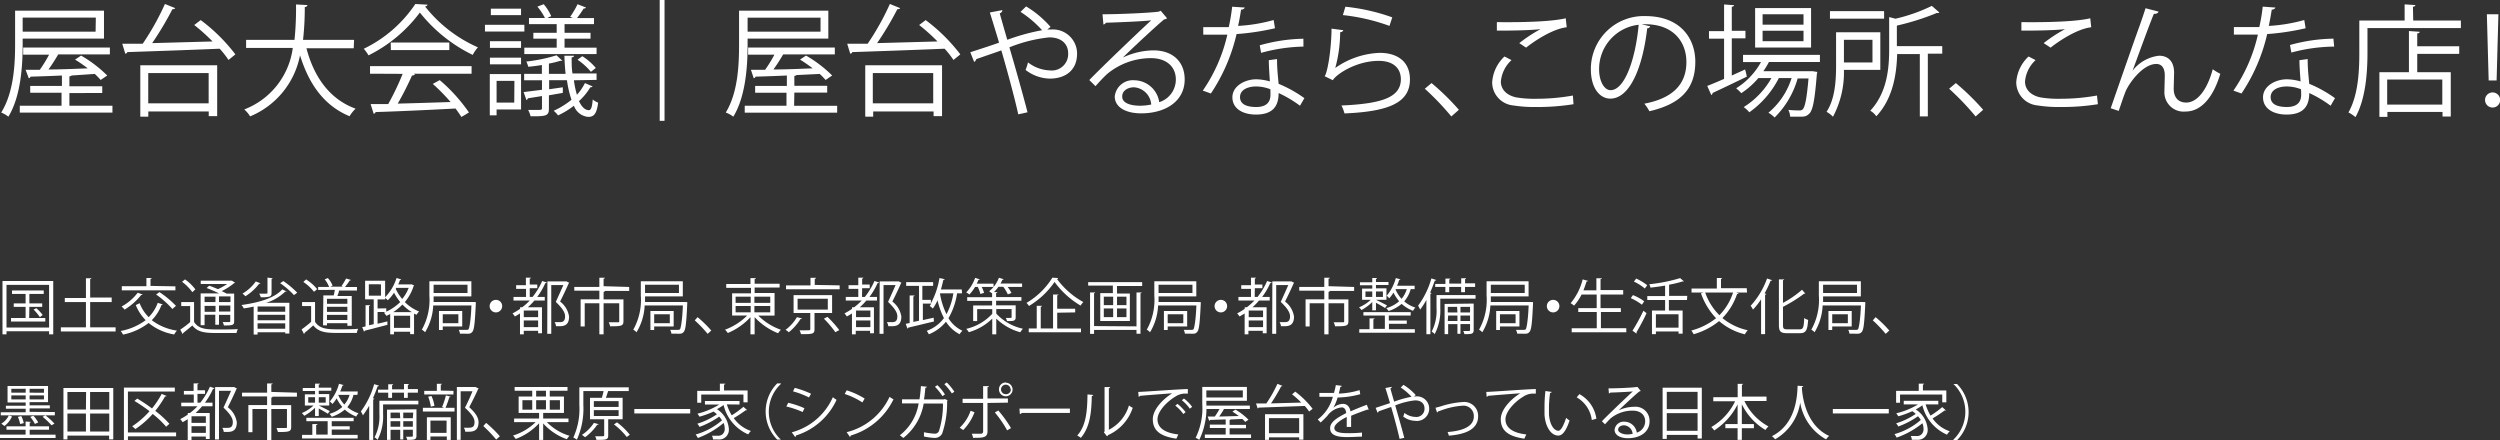 <svg xmlns="http://www.w3.org/2000/svg" viewBox="0 0 331.06 58.27"><rect x="0" y="0" width="331.06" height="58.27" fill="#333333" stroke="none"/><defs><style>.cls-1{fill:#fff;}</style></defs><g id="Layer_2" data-name="Layer 2"><g id="text_04"><g id="bottom_txt44"><path class="cls-1" d="M.33,37.21H7.05v7.06H6.5v-.4H.86v.4H.33Zm.53,6.16H6.5V37.72H.86Zm3-1.26H6v.47H1.46v-.47H3.39V40.64H1.82v-.46H3.39V38.92H1.59v-.46h4.2v.46H3.89v1.26h1.7v.46H3.89ZM5.28,42A6.12,6.12,0,0,0,4.45,41l.35-.19a5,5,0,0,1,.85.9Z"/><path class="cls-1" d="M11.94,43.35h3.37v.54H8.06v-.54h3.32V40H8.58v-.54h2.8V36.85l.73,0c0,.06-.06.1-.17.12v2.43h2.85V40H11.94Z"/><path class="cls-1" d="M18.49,40.15A5.38,5.38,0,0,0,19.69,42a5.14,5.14,0,0,0,1.2-1.9l.67.22s-.08.08-.18.08a5.7,5.7,0,0,1-1.28,2,7.12,7.12,0,0,0,3.33,1.38,2.61,2.61,0,0,0-.36.51,7.22,7.22,0,0,1-3.39-1.52,8.23,8.23,0,0,1-3.39,1.54,2.3,2.3,0,0,0-.31-.48,8,8,0,0,0,3.31-1.43,6.11,6.11,0,0,1-1.31-2ZM18.88,39c0,.06-.1.07-.18.06A8.4,8.4,0,0,1,16.5,41a3.09,3.09,0,0,0-.4-.41,6.71,6.71,0,0,0,2.14-1.83Zm4.35-1.08v.53h-7.1V37.9h3.26V36.81l.7,0c0,.06-.05.1-.16.12v.93Zm-.4,3A12.26,12.26,0,0,0,20.67,39l.44-.32A12.63,12.63,0,0,1,23.3,40.5Z"/><path class="cls-1" d="M25.7,40v2.63c.62,1,1.75,1,3.27,1,.87,0,1.9,0,2.52-.05a2.44,2.44,0,0,0-.17.52c-.55,0-1.41,0-2.21,0-1.75,0-2.85,0-3.64-1-.42.36-.86.72-1.22,1a.13.13,0,0,1-.07.13l-.31-.58c.39-.26.88-.61,1.31-1V40.53H24V40Zm-1.2-3a6,6,0,0,1,1.37,1.32l-.4.37a6.26,6.26,0,0,0-1.36-1.37ZM29,38.85c-.5-.24-1.12-.52-1.64-.71l.35-.31c.35.13.76.29,1.15.46a7.88,7.88,0,0,0,1.22-.68h-3.5v-.44h4.05l.09,0,.41.27a.26.26,0,0,1-.13.06,8.43,8.43,0,0,1-1.64,1.05c.25.11.47.23.65.33h1v3.64c0,.53-.17.58-1.36.58a1.86,1.86,0,0,0-.16-.45h.62c.34,0,.38,0,.38-.14v-.81H29V43h-.49V41.68H27.09v1.38h-.52V38.85Zm-.46.44H27.09V40h1.44Zm-1.44,2h1.44v-.79H27.09ZM30.52,40v-.75H29V40ZM29,41.25h1.5v-.79H29Z"/><path class="cls-1" d="M33.59,40.6c-.43.1-.86.18-1.3.24a3,3,0,0,0-.31-.45c2.15-.29,4.39-.89,5.39-2.07l.6.28a.22.22,0,0,1-.19,0,6.19,6.19,0,0,1-2.54,1.5h3.08v4.07h-.55V44H34.11v.3h-.52Zm.9-3.09a.15.15,0,0,1-.17.06,6.84,6.84,0,0,1-1.82,1.66,3.33,3.33,0,0,0-.39-.35,5.63,5.63,0,0,0,1.76-1.61Zm3.28,3.77v-.7H34.11v.7Zm-3.66.41v.72h3.66v-.72Zm0,1.84h3.66v-.71H34.11Zm2-6.68s-.05.09-.15.11v1.82c0,.29-.07.43-.29.5a4.1,4.1,0,0,1-1.14.08,1.65,1.65,0,0,0-.21-.47h.52c.58,0,.58,0,.58-.13v-2Zm2.82,2.23A10.93,10.93,0,0,0,37.1,37.5l.42-.28a11.57,11.57,0,0,1,1.84,1.54Z"/><path class="cls-1" d="M41.72,40v2.61c.62,1,1.77,1,3.2,1,.87,0,1.88,0,2.51-.07a2,2,0,0,0-.18.55c-.55,0-1.43,0-2.22,0-1.65,0-2.74,0-3.55-1-.39.36-.82.72-1.16,1a.11.11,0,0,1-.07.13l-.31-.6a13.82,13.82,0,0,0,1.26-1V40.53H40V40Zm-1.19-3A6,6,0,0,1,42,38.29l-.42.35a6.19,6.19,0,0,0-1.41-1.3Zm2.29,2.12h1.37c.06-.22.11-.49.15-.73H42.13V38h1.45A3.43,3.43,0,0,0,43,37l.41-.18a3.08,3.08,0,0,1,.63,1l-.29.14h1.68l-.2-.08a10.09,10.09,0,0,0,.6-1l.64.19a.23.23,0,0,1-.17.08,8.3,8.3,0,0,1-.62.86h1.59v.46H44.89c0,.22-.13.49-.21.73h1.9v3.94H46V42.8h-2.7v.28h-.52ZM46,40.23v-.66h-2.7v.66Zm-2.7.4v.67H46v-.67Zm0,1.75H46V41.7h-2.7Z"/><path class="cls-1" d="M54.49,37.64l.35.17s0,.06-.07.08A6.19,6.19,0,0,1,53.61,40a5.57,5.57,0,0,0,1.89,1.25,1.91,1.91,0,0,0-.34.44l-.33-.16v2.72h-.52v-.32H52.17v.34h-.5V41.58a4,4,0,0,1-.51.25,2.12,2.12,0,0,0-.32-.42l.22-.09H50v1.55l1.3-.31,0,.46-3,.77a.15.15,0,0,1-.1.12l-.23-.59.44-.09V40.42l.6,0c0,.05,0,.09-.14.1v2.55l.62-.14V39.64H48.35V37.18H51v2.18a6.25,6.25,0,0,0,1.51-2.55l.63.2a.16.16,0,0,1-.17.07c-.07.19-.15.39-.23.58h1.7Zm-5.65,0v1.51h1.61V37.65Zm2.31,3.19v.44A6.42,6.42,0,0,0,53,40a7.17,7.17,0,0,1-.82-1.24,5.12,5.12,0,0,1-.83,1,3.49,3.49,0,0,0-.34-.31v.2H50v1.2Zm3.38.5a6.15,6.15,0,0,1-1.24-1,7.13,7.13,0,0,1-1.21,1Zm-2.36,2.09h2.14V41.81H52.17Zm.23-5.17a6.05,6.05,0,0,0,.86,1.34,5.16,5.16,0,0,0,.86-1.47H52.47Z"/><path class="cls-1" d="M62.71,40l.3,0a1,1,0,0,0,0,.18c-.12,2.56-.21,3.46-.46,3.76s-.44.25-.92.25l-.72,0a1.38,1.38,0,0,0-.16-.51c.46,0,.87,0,1,0s.24,0,.31-.1.29-1,.37-3.13H57.37A7.44,7.44,0,0,1,56.29,44a1.58,1.58,0,0,0-.43-.34,8.07,8.07,0,0,0,1-4.52V37.25h5.56v2h-5c0,.23,0,.48,0,.74h5.31Zm-.8-2.29H57.42v1.09h4.49Zm-.7,5.52H58.63v.47h-.5V41.18h3.08Zm-.51-1.61H58.63V42.8H60.7Z"/><path class="cls-1" d="M66.5,40.53a.83.83,0,1,1-.82-.82A.82.82,0,0,1,66.5,40.53Z"/><path class="cls-1" d="M70.15,39.32h.38a9.7,9.7,0,0,0,1.27-2.11l.61.2a.18.18,0,0,1-.2.08,9.24,9.24,0,0,1-1.07,1.83h1v.48H70.76a8.05,8.05,0,0,1-.86.89h1.87v3.44h-.51v-.32h-1.9v.46h-.5V41.51c-.22.14-.44.27-.68.4a2.94,2.94,0,0,0-.31-.41,9,9,0,0,0,1-.6v-.21h.28a8.12,8.12,0,0,0,1-.89H68v-.48h1.66V38.25H68.35v-.48h1.29v-1l.66,0c0,.06,0,.1-.15.11v.8h1v.48h-1ZM71.26,42v-.88h-1.9V42Zm-1.9,1.32h1.9v-.88h-1.9Zm3.13-6.06h2.43l.11,0a1.61,1.61,0,0,0,.35.18.18.18,0,0,1-.07.08c-.3.69-.71,1.56-1.14,2.41a3.06,3.06,0,0,1,1.19,2c0,1.27-.84,1.27-1.36,1.27h-.37a1.17,1.17,0,0,0-.19-.54l.61,0c.35,0,.78,0,.78-.77,0-.53-.38-1.1-1.23-1.91.37-.81.72-1.58,1-2.23H73v6.45h-.53Z"/><path class="cls-1" d="M83.32,38v.53H80.09c0,.06,0,.1-.16.12v1h2.63v2.88c0,.63-.26.68-1.76.68a2.58,2.58,0,0,0-.19-.53h1.21c.14,0,.18,0,.18-.16V40.16H79.93v4.11h-.56V40.16H77.43v3.07h-.54V39.64h2.48V38.49H76.05V38h3.32V36.78l.73,0c0,.07-.06.11-.17.12v1Z"/><path class="cls-1" d="M90.71,40l.3,0a1,1,0,0,0,0,.18c-.12,2.56-.21,3.46-.46,3.76s-.44.25-.92.25l-.72,0a1.38,1.38,0,0,0-.16-.51c.46,0,.87,0,1,0s.24,0,.31-.1.29-1,.37-3.13H85.37A7.44,7.44,0,0,1,84.29,44a1.58,1.58,0,0,0-.43-.34,8.07,8.07,0,0,0,1-4.52V37.25h5.56v2h-5c0,.23,0,.48,0,.74h5.31Zm-.8-2.29H85.42v1.09h4.49Zm-.7,5.52H86.63v.47h-.5V41.18h3.08Zm-.51-1.61H86.63V42.8H88.7Z"/><path class="cls-1" d="M92.38,42a16,16,0,0,1,1.81,1.77l-.48.44A17.54,17.54,0,0,0,92,42.42Z"/><path class="cls-1" d="M102.57,41.79h-2.16a8,8,0,0,0,3,1.88,2.76,2.76,0,0,0-.37.46A8.58,8.58,0,0,1,99.93,42v2.27h-.55V42a8.62,8.62,0,0,1-3,2.1,2.61,2.61,0,0,0-.37-.44,8.14,8.14,0,0,0,2.94-1.88h-2V38.84h2.5v-.72H96.17v-.51h3.21v-.78l.71,0c0,.06,0,.1-.16.11v.63h3.31v.51H99.93v.72h2.64Zm-5.16-2.5v.82h2v-.82Zm0,1.23v.84h2v-.84ZM102,39.29h-2.1v.82H102Zm0,2.07v-.84h-2.1v.84Z"/><path class="cls-1" d="M106.19,42.16c0,.07-.1.08-.18.08A7.22,7.22,0,0,1,104.46,44a2.14,2.14,0,0,0-.44-.32A5.54,5.54,0,0,0,105.53,42Zm5-4.37v.52h-7.1v-.52h3.24v-1l.72,0c0,.07,0,.11-.16.12v.82Zm-1,3.66h-2.33V43.6c0,.64-.28.65-1.79.65a2.11,2.11,0,0,0-.19-.51h.89c.49,0,.53,0,.53-.16V41.45h-2.21V39.08h5.1Zm-4.57-1.89V41h4V39.56Zm5,4.43a13.2,13.2,0,0,0-1.52-1.79l.48-.24a14.81,14.81,0,0,1,1.56,1.75Z"/><path class="cls-1" d="M114.15,39.32h.38a9.7,9.7,0,0,0,1.27-2.11l.61.2a.18.18,0,0,1-.2.08,9.24,9.24,0,0,1-1.07,1.83h1v.48h-1.42a8.05,8.05,0,0,1-.86.89h1.87v3.44h-.51v-.32h-1.9v.46h-.5V41.51c-.22.14-.44.27-.68.4a2.94,2.94,0,0,0-.31-.41,9,9,0,0,0,1-.6v-.21h.28a8.12,8.12,0,0,0,1-.89H112v-.48h1.66V38.25h-1.29v-.48h1.29v-1l.66,0c0,.06,0,.1-.15.11v.8h1v.48h-1ZM115.26,42v-.88h-1.9V42Zm-1.9,1.32h1.9v-.88h-1.9Zm3.13-6.06h2.43l.11,0a1.61,1.61,0,0,0,.35.18.18.18,0,0,1-.07.08c-.3.69-.71,1.56-1.14,2.41a3.06,3.06,0,0,1,1.19,2c0,1.27-.84,1.27-1.36,1.27h-.37a1.17,1.17,0,0,0-.19-.54l.61,0c.35,0,.78,0,.78-.77,0-.53-.38-1.1-1.23-1.91.37-.81.72-1.58,1-2.23H117v6.45h-.53Z"/><path class="cls-1" d="M127.4,38.84h-.66a9.15,9.15,0,0,1-1.14,3.3,4.29,4.29,0,0,0,1.85,1.66,1.83,1.83,0,0,0-.37.46,4.66,4.66,0,0,1-1.81-1.66A5.58,5.58,0,0,1,123,44.27a2.69,2.69,0,0,0-.28-.46A4.84,4.84,0,0,0,125,42.12a10.14,10.14,0,0,1-.85-2.35,5.12,5.12,0,0,1-.63,1.09,2.71,2.71,0,0,0-.4-.35,2.36,2.36,0,0,0,.2-.31h-1.11v2.19l1.42-.32.05.5-3.41.82a.14.14,0,0,1-.11.12l-.22-.63.52-.1V39.13l.64,0c0,.06,0,.1-.15.12v3.38l.75-.16V37.86H120v-.5h3.57v.5h-1.43v1.85h1.13v.47a10.77,10.77,0,0,0,1.14-3.36l.69.15c0,.06-.07.09-.18.09-.09.43-.2.86-.32,1.27h2.76Zm-2.91,0,0,.14a9.9,9.9,0,0,0,.85,2.63,8.84,8.84,0,0,0,.91-2.77Z"/><path class="cls-1" d="M131.93,40.93v.6a6.72,6.72,0,0,0,3.53,2,3.19,3.19,0,0,0-.35.47,7.4,7.4,0,0,1-3.18-1.81v2.08h-.53V42.19a7.25,7.25,0,0,1-3.11,1.8,2.07,2.07,0,0,0-.34-.44,6.71,6.71,0,0,0,3.45-2v-.61h-2v1.58h-.53V40.45h2.51v-.61h-3.3v-.48h3.3v-.51l-.39-.28a4.17,4.17,0,0,0,1.29-1.79l.62.19c0,.06-.08.08-.16.08a4.66,4.66,0,0,1-.25.5h2.86V38h-1.91a4.22,4.22,0,0,1,.5.8l-.48.18a5.18,5.18,0,0,0-.6-1h-.64a5.23,5.23,0,0,1-.6.7l.45,0c0,.06-.05.1-.16.11v.55h3.35v.48h-3.35v.61h2.59V42c0,.52-.28.52-1.14.52a1.94,1.94,0,0,0-.17-.42h.42c.32,0,.35,0,.35-.1V40.93Zm-2.1-2a6.37,6.37,0,0,0-.34-.93h-.37a5.52,5.52,0,0,1-.75,1,2.36,2.36,0,0,0-.42-.28,5.13,5.13,0,0,0,1.18-1.93l.61.2c0,.05-.07.08-.17.07-.06.16-.14.33-.22.5h2.22V38H130a4,4,0,0,1,.31.78Z"/><path class="cls-1" d="M140.14,36.82a.19.19,0,0,1-.17.12A10.73,10.73,0,0,0,143.46,40a2.35,2.35,0,0,0-.36.47,11.48,11.48,0,0,1-3.45-3.13,11,11,0,0,1-3.39,3.18,2.47,2.47,0,0,0-.33-.41,9.91,9.91,0,0,0,3.43-3.34ZM140,41.41v2.1h3.15V44h-6.92v-.5h1.06v-3l.69,0c0,.05,0,.09-.16.11v2.89h1.63V39l.72,0c0,.05-.06.09-.17.11v1.77h2.38v.49Z"/><path class="cls-1" d="M144.1,37.36h7.15v.51h-3.33v1h1.7v3.64H145.7V38.82h1.67v-1H144.1Zm6.4,5.86V38.73l.68,0c0,.06-.05.1-.15.11v5.35h-.53v-.5h-5.62v.52h-.53V38.73l.68,0c0,.06-.05.1-.15.11v4.34Zm-4.33-3.93v1.12h1.24V39.29Zm0,1.56V42h1.24V40.85Zm3-.44V39.29h-1.25v1.12Zm0,1.59V40.85h-1.25V42Z"/><path class="cls-1" d="M158.71,40l.3,0a1,1,0,0,0,0,.18c-.12,2.56-.21,3.46-.46,3.76s-.44.25-.92.25l-.72,0a1.38,1.38,0,0,0-.16-.51c.46,0,.87,0,1,0s.24,0,.31-.1.29-1,.37-3.13h-5.07A7.44,7.44,0,0,1,152.29,44a1.58,1.58,0,0,0-.43-.34,8.07,8.07,0,0,0,1-4.52V37.25h5.56v2h-5c0,.23,0,.48,0,.74h5.31Zm-.8-2.29h-4.49v1.09h4.49Zm-.7,5.52h-2.58v.47h-.5V41.18h3.08Zm-.51-1.61h-2.07V42.8h2.07Z"/><path class="cls-1" d="M162.5,40.53a.83.83,0,1,1-.82-.82A.82.82,0,0,1,162.5,40.53Z"/><path class="cls-1" d="M166.15,39.32h.38a9.7,9.7,0,0,0,1.27-2.11l.61.2a.18.18,0,0,1-.2.08,9.24,9.24,0,0,1-1.07,1.83h1v.48h-1.42a8.05,8.05,0,0,1-.86.89h1.87v3.44h-.51v-.32h-1.9v.46h-.5V41.51c-.22.14-.44.27-.68.4a2.94,2.94,0,0,0-.31-.41,9,9,0,0,0,1-.6v-.21h.28a8.12,8.12,0,0,0,1-.89H164v-.48h1.66V38.25h-1.29v-.48h1.29v-1l.66,0c0,.06-.05.1-.15.11v.8h1v.48h-1ZM167.26,42v-.88h-1.9V42Zm-1.9,1.32h1.9v-.88h-1.9Zm3.13-6.06h2.43l.11,0a1.61,1.61,0,0,0,.35.18.18.18,0,0,1-.07.08c-.3.69-.71,1.56-1.14,2.41a3.06,3.06,0,0,1,1.19,2c0,1.27-.84,1.27-1.36,1.27h-.37a1.17,1.17,0,0,0-.19-.54l.61,0c.35,0,.78,0,.78-.77,0-.53-.38-1.1-1.23-1.91.37-.81.72-1.58,1-2.23H169v6.45h-.53Z"/><path class="cls-1" d="M179.32,38v.53h-3.23c0,.06-.05.1-.16.12v1h2.63v2.88c0,.63-.26.68-1.76.68a2.58,2.58,0,0,0-.19-.53h1.21c.14,0,.18,0,.18-.16V40.16h-2.07v4.11h-.56V40.16h-1.94v3.07h-.54V39.64h2.48V38.49h-3.32V38h3.32V36.78l.73,0c0,.07-.06.11-.17.12v1Z"/><path class="cls-1" d="M181.72,41.1V40a6.44,6.44,0,0,1-1.43,1.06,2.17,2.17,0,0,0-.32-.36,5.21,5.21,0,0,0,1.55-1h-1.15V38.22h1.35v-.44h-1.63v-.4h1.63v-.57l.64,0c0,.06-.05.1-.15.12v.41h1.66v.4h-1.66v.44h1.39V39.7h-1.39v0c.32.15,1.21.6,1.46.74l-.26.35c-.24-.16-.8-.48-1.2-.7v1Zm2.21,1.78v.71h3.43v.47H180v-.47h1.36V42.16l.67,0c0,.06-.05.1-.16.12v1.27h1.52V41.78h-2.84v-.45h6.26v.45h-2.9v.67h2.38v.43Zm-3.11-4.28v.72h.9V38.6Zm2.31,0h-.92v.72h.92Zm4.2-.31h-.52a4.07,4.07,0,0,1-.86,1.62,4.22,4.22,0,0,0,1.48.82,1.62,1.62,0,0,0-.31.43,4.81,4.81,0,0,1-1.51-.92,5.06,5.06,0,0,1-1.73.95,2.71,2.71,0,0,0-.3-.39,4.21,4.21,0,0,0,1.7-.91,5.45,5.45,0,0,1-.75-1.14,4.44,4.44,0,0,1-.56.75,2.73,2.73,0,0,0-.34-.34,6,6,0,0,0,1.21-2.34l.61.17s-.06.08-.16.08a8,8,0,0,1-.29.77h2.33Zm-2.54,0a4.16,4.16,0,0,0,.81,1.28,3.44,3.44,0,0,0,.69-1.28Z"/><path class="cls-1" d="M188.89,39.72a9.75,9.75,0,0,1-.83,1.28,5.12,5.12,0,0,0-.27-.52,11.05,11.05,0,0,0,1.76-3.61l.63.2q0,.09-.18.09c-.18.53-.39,1.07-.62,1.58l.19.06c0,.05-.06.08-.15.1v5.36h-.53Zm6.51-.65v.48h-4.67v1.26a6.71,6.71,0,0,1-.74,3.43,2.13,2.13,0,0,0-.4-.33,6,6,0,0,0,.64-3.11V39.07Zm-5.34-1.47h1.35v-.71l.66,0s0,.09-.15.11v.56h1.58v-.71l.66,0s0,.09-.15.11v.56h1.33v.48H194v.69h-.51v-.69h-1.58v.69h-.51v-.69h-1.35Zm5.09,2.6v3.51c0,.53-.29.54-1.23.54a1.21,1.21,0,0,0-.16-.42h.5c.36,0,.41,0,.41-.13v-.79H193.4V44.2H193V42.92h-1.23v1.33h-.47v-4Zm-2.2.44h-1.23v.74H193Zm-1.23,1.87H193v-.73h-1.23Zm2.95-1.87H193.4v.74h1.27Zm-1.27,1.87h1.27v-.73H193.4Z"/><path class="cls-1" d="M202.71,40l.3,0a1,1,0,0,0,0,.18c-.12,2.56-.21,3.46-.46,3.76s-.44.25-.92.25l-.72,0a1.38,1.38,0,0,0-.16-.51c.46,0,.87,0,1,0s.24,0,.31-.1.29-1,.37-3.13h-5.07A7.44,7.44,0,0,1,196.29,44a1.58,1.58,0,0,0-.43-.34,8.07,8.07,0,0,0,1-4.52V37.25h5.56v2h-5c0,.23,0,.48,0,.74h5.31Zm-.8-2.29h-4.49v1.09h4.49Zm-.7,5.52h-2.58v.47h-.5V41.18h3.08Zm-.51-1.61h-2.07V42.8h2.07Z"/><path class="cls-1" d="M206.5,40.53a.83.83,0,1,1-.82-.82A.82.82,0,0,1,206.5,40.53Z"/><path class="cls-1" d="M212,43.46h3.36V44h-7.23v-.53h3.32V41.32H209V40.8h2.44V39h-2a6.63,6.63,0,0,1-1,1.48,2.61,2.61,0,0,0-.45-.33A7.79,7.79,0,0,0,209.58,37l.7.19a.2.2,0,0,1-.19.09c-.12.39-.25.79-.41,1.17h1.72v-1.6l.72,0c0,.06-.06.1-.17.11v1.45h3V39h-3V40.8h2.69v.52H212Z"/><path class="cls-1" d="M216.24,39.08a6.12,6.12,0,0,1,1.49.82l-.3.45a7.23,7.23,0,0,0-1.48-.87Zm-.06,4.71a25.71,25.71,0,0,0,1.45-2.64l.41.33a27,27,0,0,1-1.32,2.5.19.19,0,0,1,0,.11.29.29,0,0,1,0,.09Zm.49-6.9a6.88,6.88,0,0,1,1.46.88l-.32.44a6.06,6.06,0,0,0-1.44-.92Zm6.73,2.84H221v1.39h1.82v3.07h-.54v-.3h-3v.36h-.52V41.12h1.74V39.73h-2.36v-.52h2.36V37.82c-.64.11-1.3.2-1.94.27a1.28,1.28,0,0,0-.16-.45,21.67,21.67,0,0,0,4.09-.81l.51.43s-.05,0-.16,0a14.17,14.17,0,0,1-1.81.44v1.48h2.4Zm-1.12,3.66V41.62h-3v1.77Z"/><path class="cls-1" d="M231.35,38.74h-1.44l.32.11c0,.06-.09.08-.2.08a8.38,8.38,0,0,1-1.94,3.19,7.82,7.82,0,0,0,3.35,1.61,3.06,3.06,0,0,0-.38.54,8.19,8.19,0,0,1-3.41-1.75,9.42,9.42,0,0,1-3.37,1.74,2.87,2.87,0,0,0-.31-.49,8.93,8.93,0,0,0,3.28-1.63,9.1,9.1,0,0,1-2-3.3l.33-.1H224v-.53h3.35v-1.4l.71,0c0,.06-.06.1-.16.11v1.24h3.41Zm-5.54,0a7.81,7.81,0,0,0,1.88,3,7.65,7.65,0,0,0,1.81-3Z"/><path class="cls-1" d="M233.21,44.25V39.64A9.84,9.84,0,0,1,232.14,41a3.86,3.86,0,0,0-.31-.51A10.61,10.61,0,0,0,234,36.88l.66.22a.15.15,0,0,1-.19.07,14.51,14.51,0,0,1-.8,1.69l.23.06c0,.06-.06.1-.16.11v5.22Zm2.9-1.19c0,.45.1.55.56.55h1.67c.46,0,.53-.3.58-1.49a1.75,1.75,0,0,0,.52.24c-.09,1.31-.25,1.76-1.08,1.76h-1.72c-.83,0-1.07-.22-1.07-1.08V37l.7,0c0,.05-.05.09-.16.11v3a13.33,13.33,0,0,0,2.52-1.74l.44.51a.18.18,0,0,1-.15,0,18.83,18.83,0,0,1-2.81,1.75Z"/><path class="cls-1" d="M246.71,40l.3,0a1,1,0,0,0,0,.18c-.12,2.56-.21,3.46-.46,3.76s-.44.25-.92.25l-.72,0a1.38,1.38,0,0,0-.16-.51c.46,0,.87,0,1,0s.24,0,.31-.1.29-1,.37-3.13h-5.07A7.44,7.44,0,0,1,240.29,44a1.58,1.58,0,0,0-.43-.34,8.07,8.07,0,0,0,1-4.52V37.25h5.56v2h-5c0,.23,0,.48,0,.74h5.31Zm-.8-2.29h-4.49v1.09h4.49Zm-.7,5.52h-2.58v.47h-.5V41.18h3.08Zm-.51-1.61h-2.07V42.8h2.07Z"/><path class="cls-1" d="M248.38,42a16,16,0,0,1,1.81,1.77l-.48.44A17.54,17.54,0,0,0,248,42.42Z"/><path class="cls-1" d="M3.93,57.56H7.36V58H0v-.45H3.39v-.64H.86v-.45H3.39v-.64l.69.05s0,.08-.15.1v.49H6.49v.45H3.93Zm3.33-3V55H.1v-.41H3.4v-.46H.78v-.4H3.4v-.43H1V51.12H6.36v2.13H3.92v.43H6.6v.4H3.92v.46Zm-5.67.59a3.2,3.2,0,0,1-1,1.26L.17,56.1a2.49,2.49,0,0,0,1-1.09ZM1.5,51.49V52H3.4v-.52Zm0,1.4H3.4v-.53H1.5ZM2.82,55.1a4,4,0,0,1,.33.93l-.48.12a5.15,5.15,0,0,0-.3-.95Zm3-3.09v-.52H3.92V52Zm0,.88v-.53H3.92v.53ZM4.42,55.05a4.27,4.27,0,0,1,.64.89l-.44.2A4.22,4.22,0,0,0,4,55.21Zm2.4,1.27A8.07,8.07,0,0,0,5.64,55.2L6,55a7.79,7.79,0,0,1,1.21,1.1Z"/><path class="cls-1" d="M8.4,51.38H15v6.81h-.55v-.51H8.93v.51H8.4Zm3,.53H8.93v2.32h2.45ZM8.93,54.76v2.39h2.45V54.76Zm5.54-.53V51.91H11.93v2.32Zm-2.54,2.92h2.54V54.76H11.93Z"/><path class="cls-1" d="M23.32,57.27v.51H16.94v.49h-.53V51.33h6.74v.52H16.94v5.42Zm-5.14-4.49c.63.38,1.31.83,1.95,1.31a12,12,0,0,0,1.28-1.93l.65.27c0,.06-.1.08-.2.06a14.06,14.06,0,0,1-1.3,1.92,13,13,0,0,1,1.87,1.71l-.43.39a11.82,11.82,0,0,0-1.78-1.69,12.07,12.07,0,0,1-2.29,2,5.2,5.2,0,0,0-.43-.37,11.25,11.25,0,0,0,2.3-2,23.46,23.46,0,0,0-2-1.36Z"/><path class="cls-1" d="M26.15,53.32h.38a9.7,9.7,0,0,0,1.27-2.11l.61.2a.18.18,0,0,1-.2.08,9.24,9.24,0,0,1-1.07,1.83h1v.48H26.76a8.05,8.05,0,0,1-.86.89h1.87v3.44h-.51v-.32h-1.9v.46h-.5V55.51c-.22.14-.44.27-.68.4a2.94,2.94,0,0,0-.31-.41,9,9,0,0,0,1-.6v-.21h.28a8.12,8.12,0,0,0,1-.89H24v-.48h1.66V52.25H24.35v-.48h1.29v-1l.66,0c0,.06-.05.1-.15.11v.8h1v.48h-1ZM27.26,56v-.88h-1.9V56Zm-1.9,1.32h1.9v-.88h-1.9Zm3.13-6.06h2.43l.11,0a1.61,1.61,0,0,0,.35.18.18.18,0,0,1-.07.08c-.3.69-.71,1.56-1.14,2.41a3.06,3.06,0,0,1,1.19,2c0,1.27-.84,1.27-1.36,1.27h-.37a1.17,1.17,0,0,0-.19-.54l.61,0c.35,0,.78,0,.78-.77,0-.53-.38-1.1-1.23-1.91.37-.81.72-1.58,1-2.23H29v6.45h-.53Z"/><path class="cls-1" d="M39.32,52v.53H36.09c0,.06-.05.1-.16.12v1h2.63v2.88c0,.63-.26.68-1.76.68a2.58,2.58,0,0,0-.19-.53h1.21c.14,0,.18,0,.18-.16V54.16H35.93v4.11h-.56V54.16H33.43v3.07h-.54V53.64h2.48V52.49H32.05V52h3.32V50.78l.73,0c0,.07-.06.11-.17.12v1Z"/><path class="cls-1" d="M41.72,55.1V54a6.44,6.44,0,0,1-1.43,1.06,2.17,2.17,0,0,0-.32-.36,5.21,5.21,0,0,0,1.55-1H40.37V52.22h1.35v-.44H40.09v-.4h1.63v-.57l.64,0c0,.06,0,.1-.15.12v.41h1.66v.4H42.21v.44H43.6V53.7H42.21v0c.32.15,1.21.6,1.46.74l-.26.35c-.24-.16-.8-.48-1.2-.7v1Zm2.21,1.78v.71h3.43v.47H40v-.47h1.36V56.16l.67,0c0,.06,0,.1-.16.12v1.27h1.52V55.78H40.57v-.45h6.26v.45h-2.9v.67h2.38v.43ZM40.82,52.6v.72h.9V52.6Zm2.31,0h-.92v.72h.92Zm4.2-.31h-.52A4.07,4.07,0,0,1,46,53.91a4.22,4.22,0,0,0,1.48.82,1.62,1.62,0,0,0-.31.43,4.81,4.81,0,0,1-1.51-.92,5.06,5.06,0,0,1-1.73.95,2.71,2.71,0,0,0-.3-.39,4.21,4.21,0,0,0,1.7-.91,5.45,5.45,0,0,1-.75-1.14,4.44,4.44,0,0,1-.56.75,2.73,2.73,0,0,0-.34-.34,6,6,0,0,0,1.21-2.34l.61.17s-.06.08-.16.08a8,8,0,0,1-.29.77h2.33Zm-2.54,0a4.16,4.16,0,0,0,.81,1.28,3.44,3.44,0,0,0,.69-1.28Z"/><path class="cls-1" d="M48.89,53.72A9.75,9.75,0,0,1,48.06,55a5.12,5.12,0,0,0-.27-.52,11.05,11.05,0,0,0,1.76-3.61l.63.2q0,.09-.18.09c-.18.53-.39,1.07-.62,1.58l.19.06c0,.05-.06.08-.15.1v5.36h-.53Zm6.51-.65v.48H50.73v1.26A6.71,6.71,0,0,1,50,58.24a2.13,2.13,0,0,0-.4-.33,6,6,0,0,0,.64-3.11V53.07ZM50.06,51.6h1.35v-.71l.66,0s0,.09-.15.11v.56H53.5v-.71l.66,0s0,.09-.15.11v.56h1.33v.48H54v.69H53.5v-.69H51.92v.69h-.51v-.69H50.06Zm5.09,2.6v3.51c0,.53-.29.54-1.23.54a1.21,1.21,0,0,0-.16-.42h.5c.36,0,.41,0,.41-.13v-.79H53.4V58.2H53V56.92H51.72v1.33h-.47v-4Zm-2.2.44H51.72v.74H53Zm-1.23,1.87H53v-.73H51.72Zm3-1.87H53.4v.74h1.27ZM53.4,56.51h1.27v-.73H53.4Z"/><path class="cls-1" d="M58.54,53.9a10.29,10.29,0,0,0,.51-1.54l.62.17s-.07.08-.17.08A13.4,13.4,0,0,1,59,54h1.19v.5H56V54h2.81Zm1.51-2.14v.48H56.18v-.48h1.67v-.94l.68,0c0,.06-.06.1-.16.11v.79Zm-3.52,6.5v-3h3.16v3h-.52V57.8H57v.46Zm.61-5.82a5.14,5.14,0,0,1,.39,1.3l-.48.11a5.77,5.77,0,0,0-.35-1.32Zm2,3.26H57v1.62h2.13Zm3.89-4.42.35.17a.11.11,0,0,1-.07.08c-.3.68-.73,1.55-1.17,2.39.87.8,1.23,1.4,1.23,2,0,1.25-.88,1.25-1.4,1.25h-.36a1.14,1.14,0,0,0-.19-.53l.5,0c.53,0,.92,0,.92-.76,0-.52-.39-1.08-1.27-1.88.4-.79.74-1.54,1-2.19H61v6.44H60.5v-7H63Z"/><path class="cls-1" d="M64.38,56a16,16,0,0,1,1.81,1.77l-.48.44A17.54,17.54,0,0,0,64,56.42Z"/><path class="cls-1" d="M75.28,55.9H72.42a6.94,6.94,0,0,0,3,1.81,2.54,2.54,0,0,0-.36.45,7.62,7.62,0,0,1-3.13-2.09v2.19h-.54V56.05a8,8,0,0,1-3.1,2.08,2.22,2.22,0,0,0-.36-.45,7.44,7.44,0,0,0,3-1.78H68.08v-.48h3.31v-.74H68.68V52.51h1.8v-.77H68.15v-.49h7v.49H72.8v.77h1.88v2.17H71.93v.74h3.35ZM69.18,53v1.25h1.3V53ZM71,51.74v.77H72.3v-.77Zm0,2.47H72.3V53H71ZM74.15,53H72.8v1.25h1.35Z"/><path class="cls-1" d="M82.45,55.52H80.54v2.12c0,.6-.24.61-1.56.61a1.84,1.84,0,0,0-.17-.48l.76,0c.39,0,.44,0,.44-.15V55.52H78.13V52.68H79.7c.08-.27.17-.6.23-.89H77.25v1.83a10.05,10.05,0,0,1-.86,4.61,1.83,1.83,0,0,0-.47-.28,9.17,9.17,0,0,0,.8-4.34V51.29h6.54v.5H80.53c-.08.26-.19.61-.3.89h2.22Zm-3.18.65c0,.06-.08.08-.18.07a6.87,6.87,0,0,1-1.61,1.66,4.56,4.56,0,0,0-.42-.31A5.62,5.62,0,0,0,78.65,56Zm-.63-3.05v.77h3.28v-.77Zm0,1.19v.78h3.28v-.78ZM83,57.87A9,9,0,0,0,81.3,56.2l.41-.27a9.15,9.15,0,0,1,1.69,1.64Z"/><path class="cls-1" d="M84,54.16H91.4v.59H84Z"/><path class="cls-1" d="M96.25,53.55A6.86,6.86,0,0,0,96.9,55a13.22,13.22,0,0,0,1.55-1.13l.49.44a.22.22,0,0,1-.17,0,18.51,18.51,0,0,1-1.6,1.06,4.54,4.54,0,0,0,2.27,1.7,2.3,2.3,0,0,0-.36.45,5.65,5.65,0,0,1-3.26-3.89,6.64,6.64,0,0,1-.88.55,3.42,3.42,0,0,1,1.58,2.63,1.29,1.29,0,0,1-1.38,1.39l-.72,0a1.22,1.22,0,0,0-.14-.5l.75,0a.9.9,0,0,0,.59-.15.92.92,0,0,0,.35-.81,1.87,1.87,0,0,0-.15-.73A11.35,11.35,0,0,1,92.41,58a2.22,2.22,0,0,0-.29-.46,9.1,9.1,0,0,0,3.49-1.88,3.94,3.94,0,0,0-.37-.49,11.35,11.35,0,0,1-2.61,1.36,1.86,1.86,0,0,0-.29-.42,9.49,9.49,0,0,0,2.6-1.25c-.13-.12-.29-.24-.45-.36a12.27,12.27,0,0,1-1.86.68,3.51,3.51,0,0,0-.27-.4,9.93,9.93,0,0,0,2.89-1.21h-1.9v-.47h4.58v.47Zm-3.39-1.3v1.08h-.53V51.76h3v-.95l.71,0c0,.06,0,.1-.16.11v.79H99v1.57h-.55V52.25Z"/><path class="cls-1" d="M103.4,50.85a5.05,5.05,0,0,0,0,7.36v0h-.48a5.29,5.29,0,0,1,0-7.44h.48Z"/><path class="cls-1" d="M104.38,53.34a11.52,11.52,0,0,1,2.15.72l-.24.5a12.13,12.13,0,0,0-2.16-.73Zm.47,3.91a8.29,8.29,0,0,0,5.44-4.65c.12.1.37.27.49.35a8.79,8.79,0,0,1-5.38,4.72.19.19,0,0,1-.1.2Zm.4-5.89a13.09,13.09,0,0,1,2.15.78l-.27.49a12.17,12.17,0,0,0-2.12-.81Z"/><path class="cls-1" d="M112.12,51.69a10.07,10.07,0,0,1,2.38,1.09l-.3.51a10.18,10.18,0,0,0-2.34-1.12Zm0,5.54a8.51,8.51,0,0,0,5.68-4.68,3.75,3.75,0,0,0,.52.33,9.14,9.14,0,0,1-5.66,4.79.28.28,0,0,1-.11.19Z"/><path class="cls-1" d="M125.48,53a.13.13,0,0,1-.06.09,12.67,12.67,0,0,1-.65,4.31,1.08,1.08,0,0,1-1,.59,7.84,7.84,0,0,1-1.42-.19,5.24,5.24,0,0,0,0-.56,9.92,9.92,0,0,0,1.4.19.57.57,0,0,0,.6-.38,11.65,11.65,0,0,0,.52-3.61h-2.55A7.36,7.36,0,0,1,119.62,58c-.11-.1-.32-.26-.46-.36a6.63,6.63,0,0,0,2.49-4.22h-2.2v-.54h2.31a16.17,16.17,0,0,0,.19-1.75l.79.08c0,.08-.09.12-.2.14-.05.58-.09,1-.18,1.54H125l.12-.05ZM124.13,51a6.34,6.34,0,0,1,1,1.23l-.32.23a7.37,7.37,0,0,0-1-1.24Zm1.25-.35a7.5,7.5,0,0,1,1,1.22l-.33.23a7.32,7.32,0,0,0-1-1.23Z"/><path class="cls-1" d="M129.05,54.59a6.64,6.64,0,0,1-1.5,2.36l-.46-.31a5.54,5.54,0,0,0,1.44-2.25Zm1.72-1.23v3.75c0,.87-.63.87-1.91.87a2.57,2.57,0,0,0-.17-.54h1.17a.3.3,0,0,0,.33-.34V53.36h-2.72v-.55h2.72V51.13l.76,0q0,.12-.18.15v1.49h2.7v.55Zm1.43,1a15.81,15.81,0,0,1,1.68,2.33l-.51.3a14.43,14.43,0,0,0-1.63-2.37Zm1-3.68a.9.9,0,1,1-.91.89A.89.89,0,0,1,133.24,50.65Zm.62.89a.63.63,0,1,0-.62.63A.63.63,0,0,0,133.86,51.54Z"/><path class="cls-1" d="M135,54.11h6.68v.57h-6.37a.38.38,0,0,1-.26.15Z"/><path class="cls-1" d="M144.77,52.3c0,.07-.08.12-.19.14-.05,2.15-.22,4.11-1.45,5.54a4.41,4.41,0,0,0-.48-.31c1.19-1.29,1.33-3.29,1.36-5.44Zm2.07,4.61a5.28,5.28,0,0,0,2.66-3.22,2.6,2.6,0,0,0,.5.31,6,6,0,0,1-3.27,3.62.34.34,0,0,1-.13.16l-.42-.53.09-.12V51.26l.74,0a.17.17,0,0,1-.17.15Z"/><path class="cls-1" d="M150.73,51.9c.6,0,5.53-.37,6.57-.38v.6H157a2.32,2.32,0,0,0-1.37.41c-1.2.72-2.35,2-2.35,3s.78,1.78,2.76,2l-.26.56c-2.27-.32-3.12-1.17-3.12-2.59,0-1.13,1.11-2.5,2.57-3.42-.87.07-3.23.24-4.27.34a.25.25,0,0,1-.17.13Zm5.19,1.58a5.6,5.6,0,0,1,1.08,1.1l-.3.25a5.06,5.06,0,0,0-1.06-1.11Zm.86-.71a5.19,5.19,0,0,1,1.09,1.11l-.31.24A5.7,5.7,0,0,0,156.51,53Z"/><path class="cls-1" d="M159.75,53.08v.41a9.72,9.72,0,0,1-.94,4.76,2,2,0,0,0-.48-.27,8.92,8.92,0,0,0,.88-4.49V51.24h5.91v1.84Zm3.08,4.45h2.84V58h-6.12v-.46h2.76v-.86h-2.1v-.45h2.1v-.69l-2.07.07a.16.16,0,0,1-.12.11l-.19-.56.94,0a8.91,8.91,0,0,0,.62-1h-1.72v-.45h5.74v.45h-3.42a10.89,10.89,0,0,1-.64,1l2.59-.07a9,9,0,0,0-.84-.58l.4-.27a8.3,8.3,0,0,1,1.73,1.34l-.43.29a4.76,4.76,0,0,0-.39-.39l-1.54.07a.17.17,0,0,1-.14.05v.66H165v.45h-2.17Zm1.75-5.83h-4.83v.93h4.83Z"/><path class="cls-1" d="M171.52,51.86a11.8,11.8,0,0,1,2.3,2.27l-.46.37a5.43,5.43,0,0,0-.58-.74l-6.12.22a.12.12,0,0,1-.12.1l-.21-.65,1.36,0a16.68,16.68,0,0,0,1.47-2.6l.67.27s-.09.07-.18.07a21.46,21.46,0,0,1-1.34,2.25l4-.11a10.18,10.18,0,0,0-1.21-1.09Zm-4,6.39v-3.4h5.08v3.37h-.56v-.31h-4v.34Zm4.52-2.88h-4v2h4Z"/><path class="cls-1" d="M181.25,54.24l-.05,0a.21.21,0,0,1-.12,0c-.6.2-1.49.53-2.16.82a5.72,5.72,0,0,1,0,.62c0,.26,0,.55,0,.86l-.58,0c0-.29,0-.66,0-1a3.11,3.11,0,0,0,0-.32c-.9.44-1.64,1-1.64,1.46s.56.68,1.66.68a16.76,16.76,0,0,0,2-.08v.54c-.47,0-1.19.06-2,.06-1.54,0-2.22-.36-2.22-1.18s.93-1.38,2.13-2c-.05-.51-.27-.75-.59-.75a2.66,2.66,0,0,0-1.91,1.12c-.23.25-.54.56-.88.88l-.39-.4a5.55,5.55,0,0,0,2-3h-1.78v-.52h1.93A11.09,11.09,0,0,0,176.9,51l.78.09c0,.08-.08.13-.19.15-.06.32-.13.6-.2.88a10.48,10.48,0,0,0,2.75-.46l.09.54a12,12,0,0,1-3,.44,6,6,0,0,1-.57,1.36h0a2.07,2.07,0,0,1,1.28-.52c.55,0,.89.39,1,1,.68-.31,1.52-.64,2.16-.88Z"/><path class="cls-1" d="M187.25,52.49l.24,0a1.63,1.63,0,1,1-.07,3.24,2.7,2.7,0,0,1-1.6-.57,3,3,0,0,0,.16-.48,2.49,2.49,0,0,0,1.44.53,1.08,1.08,0,0,0,1.22-1.13c0-.59-.4-1.06-1.25-1.06a9.67,9.67,0,0,0-2.63.67c.37,1.27.89,3.09,1.2,4.29l-.62.14c-.25-1.15-.77-3.06-1.12-4.23l-1.66.58a.23.23,0,0,1-.14.18l-.25-.64,1.9-.63c-.24-.82-.46-1.54-.61-2l.83-.15c0,.1,0,.14-.17.21.17.62.32,1.14.5,1.75a13.57,13.57,0,0,1,2.3-.65,7.46,7.46,0,0,0-1.43-1.22l.36-.36a7.19,7.19,0,0,1,1.63,1.36Z"/><path class="cls-1" d="M190.09,54l.71-.19a11.74,11.74,0,0,1,2.89-.57,1.84,1.84,0,0,1,2.05,1.88c0,1.76-1.74,2.41-3.88,2.57a3,3,0,0,0-.16-.48c1.88-.14,3.47-.68,3.47-2.06a1.37,1.37,0,0,0-1.56-1.42,10,10,0,0,0-2.67.58l-.52.18a.18.18,0,0,1-.12.13Z"/><path class="cls-1" d="M196.82,51.9c.6,0,5.52-.37,6.56-.38v.6h-.3a2.32,2.32,0,0,0-1.37.41c-1.19.72-2.35,2-2.35,3s.78,1.78,2.76,2l-.26.56c-2.27-.32-3.12-1.17-3.12-2.59,0-1.13,1.11-2.5,2.58-3.42-.85.06-3.24.24-4.27.34a.29.29,0,0,1-.18.13Z"/><path class="cls-1" d="M205.49,51.9a.24.24,0,0,1-.22.13,14,14,0,0,0-.15,2c0,.3,0,.58,0,.84.1,1.36.65,2.18,1.27,2.17.32,0,.73-.81,1-1.71a2.54,2.54,0,0,0,.46.35c-.36,1.08-.83,2-1.49,2-1,0-1.72-1.21-1.83-2.75,0-.3,0-.64,0-1a19.1,19.1,0,0,1,.12-2.15Zm5.3,3.72a4,4,0,0,0-2-3l.36-.43a4.4,4.4,0,0,1,2.25,3.26Z"/><path class="cls-1" d="M214.37,54.33a4.87,4.87,0,0,1,2-.46,1.86,1.86,0,0,1,2.07,1.92c0,1.44-1.27,2.24-2.88,2.24-1,0-1.75-.41-1.75-1.11a1.21,1.21,0,0,1,1.31-1.08,1.68,1.68,0,0,1,1.63,1.45,1.57,1.57,0,0,0,1.11-1.5c0-.86-.64-1.41-1.65-1.41a4.56,4.56,0,0,0-2.9,1c-.24.22-.55.56-.77.81l-.41-.41c.72-.75,3-2.94,4.1-3.95-.47.06-2.07.13-3,.16a.28.28,0,0,1-.17.12l-.06-.68c1.08,0,3.14-.09,3.73-.18l.12,0,.42.52a.42.42,0,0,1-.19.07c-.57.46-2.09,1.88-2.71,2.48Zm1.1,3.2a3.4,3.4,0,0,0,.73-.08,1.22,1.22,0,0,0-1.14-1.13c-.41,0-.78.22-.78.59S214.94,57.53,215.47,57.53Z"/><path class="cls-1" d="M220.17,51.34h5.19v6.73h-.56v-.48h-4.08v.53h-.55Zm4.63.55h-4.08v2.29h4.08Zm-4.08,5.16h4.08V54.71h-4.08Z"/><path class="cls-1" d="M233.93,53.1H231a7.46,7.46,0,0,0,3.19,3.37,2.26,2.26,0,0,0-.4.47,8.06,8.06,0,0,1-3.13-3.41v2.63h1.6v.54h-1.6v1.55h-.56V56.7h-1.62v-.54h1.62V53.55A8.69,8.69,0,0,1,227,57a3.34,3.34,0,0,0-.38-.45,7.86,7.86,0,0,0,3.15-3.41h-2.89v-.54h3.23V50.83l.72,0c0,.06-.05.1-.16.11v1.58h3.26Z"/><path class="cls-1" d="M238.79,51.13c0,.07-.06.11-.17.12v.24c.08,1.12.56,4.86,3.61,6.24a1.75,1.75,0,0,0-.41.45,6.81,6.81,0,0,1-3.43-4.86h0a6.74,6.74,0,0,1-3.32,4.85,2.11,2.11,0,0,0-.43-.41c3.33-1.67,3.35-5.6,3.41-6.68Z"/><path class="cls-1" d="M242.71,54.16h7.41v.59h-7.41Z"/><path class="cls-1" d="M255,53.55a6.86,6.86,0,0,0,.65,1.49,13.22,13.22,0,0,0,1.55-1.13l.49.44a.22.22,0,0,1-.17,0,18.51,18.51,0,0,1-1.6,1.06,4.54,4.54,0,0,0,2.27,1.7,2.3,2.3,0,0,0-.36.45,5.67,5.67,0,0,1-3.26-3.89,6.64,6.64,0,0,1-.88.55,3.39,3.39,0,0,1,1.58,2.63,1.29,1.29,0,0,1-1.38,1.39l-.72,0a1.22,1.22,0,0,0-.14-.5l.75,0a.9.9,0,0,0,.59-.15.92.92,0,0,0,.35-.81,1.87,1.87,0,0,0-.15-.73,11.35,11.35,0,0,1-3.41,1.9,2.22,2.22,0,0,0-.29-.46,9,9,0,0,0,3.49-1.88,3.94,3.94,0,0,0-.37-.49,11.35,11.35,0,0,1-2.61,1.36,1.86,1.86,0,0,0-.29-.42,9.49,9.49,0,0,0,2.6-1.25,4.43,4.43,0,0,0-.45-.36,12.27,12.27,0,0,1-1.86.68,3.51,3.51,0,0,0-.27-.4A9.93,9.93,0,0,0,254,53.55h-1.9v-.47h4.58v.47Zm-3.39-1.3v1.08h-.52V51.76h3v-.95l.71,0c0,.06-.05.1-.16.11v.79h3.1v1.57h-.54V52.25Z"/><path class="cls-1" d="M258.68,58.21a5.08,5.08,0,0,0,0-7.36v0h.48a5.29,5.29,0,0,1,0,7.44h-.48Z"/><path class="cls-1" d="M3,5.11v.81c0,2.77-.23,6.81-1.89,9.53a4.06,4.06,0,0,0-.95-.55C1.81,12.26,2,8.56,2,5.92V1.41H13.77v3.7ZM9.19,14h5.7v.91H2.62V14H8.15V12.28H4v-.9h4.2V10c-1.59.07-3,.12-4.15.15a.3.3,0,0,1-.24.21L3.39,9.24l1.88,0a16.91,16.91,0,0,0,1.23-2H3.07V6.29H14.55V7.2H7.71a22.73,22.73,0,0,1-1.29,2c1.6,0,3.41-.08,5.2-.15-.54-.41-1.14-.83-1.68-1.16l.8-.53A16.84,16.84,0,0,1,14.2,10l-.87.59a9.44,9.44,0,0,0-.78-.8L9.48,10a.46.46,0,0,1-.29.11v1.31h4.35v.9H9.19Zm3.5-11.67H3V4.19h9.66Z"/><path class="cls-1" d="M26.58,2.66A23.25,23.25,0,0,1,31.17,7.2l-.91.74a11.92,11.92,0,0,0-1.17-1.49c-4.49.19-9.33.35-12.24.45,0,.13-.13.19-.26.21l-.4-1.32,2.71,0A34.49,34.49,0,0,0,21.84.53l1.35.54c0,.1-.18.15-.36.15a41.81,41.81,0,0,1-2.68,4.49l8-.22a25.69,25.69,0,0,0-2.43-2.18Zm-8,12.79V8.64H28.76v6.74H27.64v-.62h-8v.69Zm9.05-5.77h-8v4h8Z"/><path class="cls-1" d="M46.84,6.39H40.58c1,3.82,3.1,6.77,6.51,8a4.63,4.63,0,0,0-.8,1c-3.34-1.38-5.37-4.21-6.56-8.07a11,11,0,0,1-6.61,8.09,4.14,4.14,0,0,0-.77-.92,10.13,10.13,0,0,0,6.42-8.14H32.59V5.28H39a41.05,41.05,0,0,0,.2-4.69l1.51.08c0,.15-.14.23-.35.27a38.34,38.34,0,0,1-.23,4.34h6.76Z"/><path class="cls-1" d="M56.63.62a.42.42,0,0,1-.34.24,18.26,18.26,0,0,0,7,5.41,4.74,4.74,0,0,0-.69,1,20.18,20.18,0,0,1-7-5.61,19,19,0,0,1-6.8,5.67,5.12,5.12,0,0,0-.63-.87A17.18,17.18,0,0,0,55,.53ZM49,9.76v-1H62.45v1h-7.7l.2.07c-.05.11-.18.16-.39.17a40.87,40.87,0,0,1-1.89,3.72c2.13-.05,4.61-.13,7-.21a25.51,25.51,0,0,0-2.36-2.4l.92-.5a22.06,22.06,0,0,1,3.87,4.28l-1,.6c-.21-.33-.47-.72-.78-1.12-3.89.21-8,.39-10.59.47a.26.26,0,0,1-.25.22l-.4-1.28c.67,0,1.45,0,2.33,0a34.53,34.53,0,0,0,1.91-4Zm2.74-4.13h7.76v1H51.76Z"/><path class="cls-1" d="M69.44,3.28v.9H64.22v-.9ZM69,9.81V14.5H65.76v.77h-.9V9.81ZM64.88,6.34V5.46H69v.88Zm0,2.18V7.64H69v.88ZM69,1.15V2H65V1.15Zm-.88,9.56H65.76v2.88H68.1ZM76,10.63a11.92,11.92,0,0,0,.4,1.92A6.7,6.7,0,0,0,77.46,11l1,.44c0,.08-.13.12-.29.12a7.93,7.93,0,0,1-1.5,1.83c.38.8.83,1.2,1.31,1.2.27,0,.43-.35.51-1.41a3.14,3.14,0,0,0,.72.42c-.19,1.44-.54,1.88-1.31,1.88A2.22,2.22,0,0,1,76,14a10.83,10.83,0,0,1-2.1,1.28,3.67,3.67,0,0,0-.58-.61,10.75,10.75,0,0,0,2.36-1.46,13.25,13.25,0,0,1-.6-2.59H72.72v1.2l1.81-.26,0,.74-1.84.32v1.78c0,1-.48,1-2.43,1a3.61,3.61,0,0,0-.32-.84l1,0c.74,0,.83,0,.83-.24v-1.6l-1.87.3a.3.3,0,0,1-.19.23l-.37-1.06,2.43-.3V10.63H69.41V9.78h2.35V8.61c-.61.1-1.23.18-1.81.23a3.39,3.39,0,0,0-.25-.69,20.85,20.85,0,0,0,4-.83l.77.73a.2.2,0,0,1-.14,0,.3.3,0,0,1-.13,0,12.86,12.86,0,0,1-1.51.37V9.78h2.21c-.08-.74-.13-1.54-.16-2.4l1.27,0c0,.13-.1.21-.31.22,0,.77,0,1.49.11,2.13H79v.85ZM73.72,4.34V3.2H70.05V2.38h2.11a7.52,7.52,0,0,0-1-1.5L72,.56A6.09,6.09,0,0,1,73,2.16c-.12,0-.27.1-.52.22h3.37l-.35-.15A11.2,11.2,0,0,0,76.48.56L77.61,1a.36.36,0,0,1-.32.13,14.54,14.54,0,0,1-.88,1.26h2.25V3.2h-3.9V4.34H78.2v.78H74.76V6.31H79v.85H69.43V6.31h4.29V5.12H70.63V4.34Zm4.53,5.17a8.5,8.5,0,0,0-1.77-1.6l.63-.47A7.73,7.73,0,0,1,78.9,9Z"/><path class="cls-1" d="M87.36,0H88V16h-.64Z"/><path class="cls-1" d="M99,5.11v.81c0,2.77-.23,6.81-1.89,9.53a4.06,4.06,0,0,0-1-.55c1.62-2.64,1.76-6.34,1.76-9V1.41h11.82v3.7Zm6.16,8.9h5.7v.91H98.62V14h5.53V12.28H100v-.9h4.2V10c-1.59.07-3,.12-4.15.15a.3.3,0,0,1-.24.21l-.37-1.12,1.88,0a16.91,16.91,0,0,0,1.23-2H99.07V6.29h11.48V7.2h-6.84a22.73,22.73,0,0,1-1.29,2c1.6,0,3.41-.08,5.2-.15-.54-.41-1.14-.83-1.68-1.16l.8-.53A16.84,16.84,0,0,1,110.2,10l-.87.59a9.44,9.44,0,0,0-.78-.8l-3.07.15a.46.46,0,0,1-.29.11v1.31h4.35v.9h-4.35Zm3.5-11.67H99V4.19h9.66Z"/><path class="cls-1" d="M122.58,2.66a23.25,23.25,0,0,1,4.59,4.54l-.91.74a11.92,11.92,0,0,0-1.17-1.49c-4.49.19-9.33.35-12.24.45,0,.13-.13.19-.26.21l-.4-1.32,2.71,0A34.49,34.49,0,0,0,117.84.53l1.35.54c0,.1-.18.15-.36.15a41.81,41.81,0,0,1-2.68,4.49l8-.22a25.69,25.69,0,0,0-2.43-2.18Zm-8,12.79V8.64h10.17v6.74h-1.12v-.62h-8v.69Zm9-5.77h-8v4h8Z"/><path class="cls-1" d="M138.68,3.91a4.05,4.05,0,0,1,.48,0,3.2,3.2,0,0,1,3.47,3.21c0,2.08-1.42,3.29-3.62,3.29a5.39,5.39,0,0,1-3.2-1.15,7.2,7.2,0,0,0,.32-1A4.94,4.94,0,0,0,139,9.32a2.17,2.17,0,0,0,2.45-2.26c0-1.18-.82-2.11-2.51-2.11a19.29,19.29,0,0,0-5.27,1.32c.75,2.55,1.78,6.2,2.4,8.6l-1.23.27c-.5-2.3-1.55-6.11-2.24-8.47-1,.37-2.47.85-3.33,1.17a.5.5,0,0,1-.27.36l-.51-1.28c1-.33,2.64-.85,3.81-1.27-.48-1.63-.93-3.07-1.22-4l1.65-.31c0,.21-.07.29-.34.44.35,1.23.64,2.27,1,3.49A27.74,27.74,0,0,1,138,4a14.52,14.52,0,0,0-2.86-2.43l.74-.72a13.32,13.32,0,0,1,3.24,2.72Z"/><path class="cls-1" d="M148.74,7.6a9.73,9.73,0,0,1,4-.93c2.54,0,4.14,1.49,4.14,3.85,0,2.89-2.54,4.49-5.76,4.49-2.08,0-3.5-.83-3.5-2.24a2.41,2.41,0,0,1,2.62-2.14,3.38,3.38,0,0,1,3.27,2.9,3.14,3.14,0,0,0,2.2-3c0-1.73-1.28-2.83-3.29-2.83a9.07,9.07,0,0,0-5.81,2.1c-.48.44-1.11,1.12-1.54,1.61l-.82-.81c1.45-1.51,6-5.88,8.2-7.91-.93.13-4.13.26-6,.32a.49.49,0,0,1-.33.24L146,1.89c2.16,0,6.29-.18,7.46-.35l.24-.12.85,1a.78.78,0,0,1-.39.15c-1.13.93-4.17,3.78-5.42,5ZM151,14a7.31,7.31,0,0,0,1.45-.16,2.46,2.46,0,0,0-2.27-2.28c-.83,0-1.57.45-1.57,1.19C148.56,13.73,149.89,14,151,14Z"/><path class="cls-1" d="M164.85,1a.51.51,0,0,1-.5.27c-.11.71-.25,1.54-.4,2.16a21.46,21.46,0,0,0,4.71-.78l.18,1.09a32.71,32.71,0,0,1-5.09.77,23.73,23.73,0,0,1-3.4,7.87L159.28,12a21.34,21.34,0,0,0,3.25-7.41h-3.19v-1h1.91l1.47,0a26.66,26.66,0,0,0,.45-2.7Zm4.26,6.82c0,1.3.11,2.18.21,3.28A16.48,16.48,0,0,1,172.73,13l-.58,1a15.68,15.68,0,0,0-2.83-1.68c0,1.6-.64,2.85-3,2.85-1.77,0-3.13-.8-3.12-2.3s1.68-2.37,3.16-2.37a7.05,7.05,0,0,1,1.8.28c-.06-1-.14-2.06-.14-2.81Zm-.88,4a5.29,5.29,0,0,0-1.91-.37c-1,0-2.09.39-2.11,1.38s.9,1.34,2.15,1.34,1.88-.56,1.88-1.61C168.24,12.34,168.24,12.1,168.23,11.86Zm4.38-5.65A22.54,22.54,0,0,0,167,7l-.18-1a22.39,22.39,0,0,1,5.78-.87Z"/><path class="cls-1" d="M177.89,4c-.06.16-.19.24-.42.27A18.14,18.14,0,0,1,176.82,9h0a10.9,10.9,0,0,1,5.89-2c2.47,0,4,1.27,4,3.51,0,2.94-2.48,4.26-8.67,4.51a5,5,0,0,0-.4-1.05c5.58-.24,7.83-1.16,7.87-3.45,0-1.53-1.05-2.46-2.93-2.46-3,0-5.63,1.78-6.08,2.56l-1.09-.53c.32-.3.88-3.17.92-6.3Zm.27-3.11a26.23,26.23,0,0,1,6.21,1.41L184,3.43A25.83,25.83,0,0,0,177.83,2Z"/><path class="cls-1" d="M189.57,11a32.06,32.06,0,0,1,3.62,3.54l-1,.88a35.33,35.33,0,0,0-3.51-3.67Z"/><path class="cls-1" d="M208.37,13.8a30.06,30.06,0,0,1-4.86.37,18,18,0,0,1-3.14-.21,3.08,3.08,0,0,1-2.77-3.06,5.14,5.14,0,0,1,1.63-3.42l.93.48a4.38,4.38,0,0,0-1.41,2.84c0,.93.63,1.78,2,2.09a14.07,14.07,0,0,0,2.61.19,27.06,27.06,0,0,0,4.93-.43Zm-7.18-8.09A19.85,19.85,0,0,1,204,3.86v0c-1.22.15-4,.21-5.78.19,0-.3,0-.83,0-1.12.35,0,6.49.12,9.12-.51l.13,1.19c-1.91.22-4.36,1.88-5.38,2.7Z"/><path class="cls-1" d="M218.53,3.49a.42.42,0,0,1-.4.26c-.57,5-2.24,9.31-4.89,9.31-1.35,0-2.57-1.34-2.57-3.87a7,7,0,0,1,7.21-7.06c4.62,0,6.62,2.93,6.62,6.05,0,3.81-2.21,5.65-6.08,6.55a6.35,6.35,0,0,0-.67-1c3.68-.7,5.57-2.5,5.57-5.52,0-2.64-1.7-5-5.44-5a3.64,3.64,0,0,0-.48,0ZM217,3.28a5.89,5.89,0,0,0-5.24,5.88c0,1.71.74,2.78,1.51,2.78C215.2,11.94,216.6,7.67,217,3.28Z"/><path class="cls-1" d="M229.33,10l1.76-.8a8.08,8.08,0,0,1,.23.95c-1.65.8-3.41,1.64-4.53,2.16a.3.3,0,0,1-.18.27l-.53-1.2c.61-.24,1.38-.56,2.23-.93V5.12h-2v-1h2V.59l1.32.1c0,.11-.09.17-.3.21V4.08h1.81v1h-1.81ZM241,8.21h-6.75a11,11,0,0,1-.74,1.22h6.32l.23,0,.59.1-.06.32c-.28,3.47-.53,4.74-1,5.2s-.79.4-1.62.4l-.91,0a2.36,2.36,0,0,0-.24-.9,12.63,12.63,0,0,0,1.42.07.58.58,0,0,0,.5-.16c.28-.31.52-1.38.75-4.07h-1.44A11.72,11.72,0,0,1,235,15.56a3.72,3.72,0,0,0-.82-.63,9.77,9.77,0,0,0,3.07-4.59h-1.69a12.43,12.43,0,0,1-3.91,4.53,4.08,4.08,0,0,0-.74-.69,10.77,10.77,0,0,0,3.67-3.84h-1.73a10.8,10.8,0,0,1-2.26,2,7,7,0,0,0-.68-.65,9.49,9.49,0,0,0,3.29-3.47h-2.38V7.27H241Zm-1.17-7.14V6.29h-7.41V1.07Zm-1,2.2V1.89h-5.42V3.27Zm0,2.19V4.07h-5.42V5.46Z"/><path class="cls-1" d="M249,9.25h-4.82a12.49,12.49,0,0,1-1.45,6.21,3.48,3.48,0,0,0-.85-.65c1.15-1.76,1.26-4.25,1.26-6.12V4.27H249Zm.5-7.78v1h-7.17v-1Zm-1.54,3.8h-3.78v3h3.78Zm9.24.84v1h-1.91v8.3h-1.06V7.16h-3c-.07,2.54-.51,5.84-2.76,8.24a2.48,2.48,0,0,0-.8-.74c2.24-2.4,2.5-5.63,2.5-8.13V2.26l.83.22a22.44,22.44,0,0,0,4.82-1.7l1,.87a.32.32,0,0,1-.32.06,33.12,33.12,0,0,1-5.31,1.68V6.11Z"/><path class="cls-1" d="M259,11a32.06,32.06,0,0,1,3.62,3.54l-1,.88a35.33,35.33,0,0,0-3.51-3.67Z"/><path class="cls-1" d="M277.81,13.8a30,30,0,0,1-4.86.37,18.08,18.08,0,0,1-3.14-.21A3.09,3.09,0,0,1,267,10.9a5.14,5.14,0,0,1,1.63-3.42l.93.48a4.36,4.36,0,0,0-1.4,2.84c0,.93.62,1.78,2,2.09a13.94,13.94,0,0,0,2.6.19,27.06,27.06,0,0,0,4.93-.43Zm-7.18-8.09a19.85,19.85,0,0,1,2.83-1.85v0c-1.22.15-4,.21-5.78.19,0-.3,0-.83,0-1.12.35,0,6.5.12,9.12-.51l.13,1.19c-1.91.22-4.36,1.88-5.38,2.7Z"/><path class="cls-1" d="M279.51,14.33c1.18-3.4,3.15-9.06,3.77-10.76.31-.86.72-2.08.84-2.48l1.73.45c-.08.22-.31.3-.63.3C284.34,4,283,7.78,282.39,9.38h0a5.15,5.15,0,0,1,3.51-2c1.39,0,2.06.95,2,2.43l-.05,1.91c0,1.2.62,1.86,1.66,1.86,1.44,0,2.77-1.65,3.51-4.41a6.82,6.82,0,0,0,1,.6c-.88,3-2.47,5-4.59,5a2.55,2.55,0,0,1-2.81-2.65c0-.31.05-1.78.05-2.12,0-1-.41-1.53-1.12-1.53-1.84,0-3.7,2.67-4.1,3.71-.22.56-.57,1.59-.88,2.51Z"/><path class="cls-1" d="M301.33,1a.51.51,0,0,1-.49.27c-.12.71-.26,1.54-.4,2.16a21.47,21.47,0,0,0,4.7-.78l.18,1.09a32.71,32.71,0,0,1-5.09.77,23.73,23.73,0,0,1-3.4,7.87L295.76,12A21.34,21.34,0,0,0,299,4.58h-3.18v-1h1.9l1.47,0a24.12,24.12,0,0,0,.45-2.7Zm4.26,6.82c0,1.3.11,2.18.21,3.28A16.48,16.48,0,0,1,309.21,13l-.58,1a15.68,15.68,0,0,0-2.83-1.68c0,1.6-.64,2.85-3,2.85-1.77,0-3.13-.8-3.12-2.3s1.68-2.37,3.16-2.37a7.19,7.19,0,0,1,1.81.28c-.07-1-.15-2.06-.15-2.81Zm-.88,4a5.29,5.29,0,0,0-1.91-.37c-1,0-2.09.39-2.11,1.38s.9,1.34,2.15,1.34,1.89-.56,1.89-1.61C304.73,12.34,304.73,12.1,304.71,11.86Zm4.39-5.65a22.56,22.56,0,0,0-5.67.79l-.18-1A22.39,22.39,0,0,1,309,5.12Z"/><path class="cls-1" d="M319.57,2.72h6.31v1H313.51V7c0,2.46-.21,6.06-1.59,8.51a4.71,4.71,0,0,0-.93-.62c1.32-2.32,1.44-5.57,1.44-7.89V2.72h6V.58l1.42.09c0,.11-.09.19-.32.23Zm.85,1.49c0,.11-.09.19-.32.22v1.7h5.56v1H320.1V9.56h4.44v5.87h-1.09v-.61h-7.3v.66h-1.06V9.56H319V4.11Zm3,9.64V10.53h-7.3v3.32Z"/><path class="cls-1" d="M329.08,13.24a1,1,0,1,1,1,1A1,1,0,0,1,329.08,13.24Zm.48-2.58-.24-8.77h1.53l-.24,8.77Z"/></g></g></g></svg>